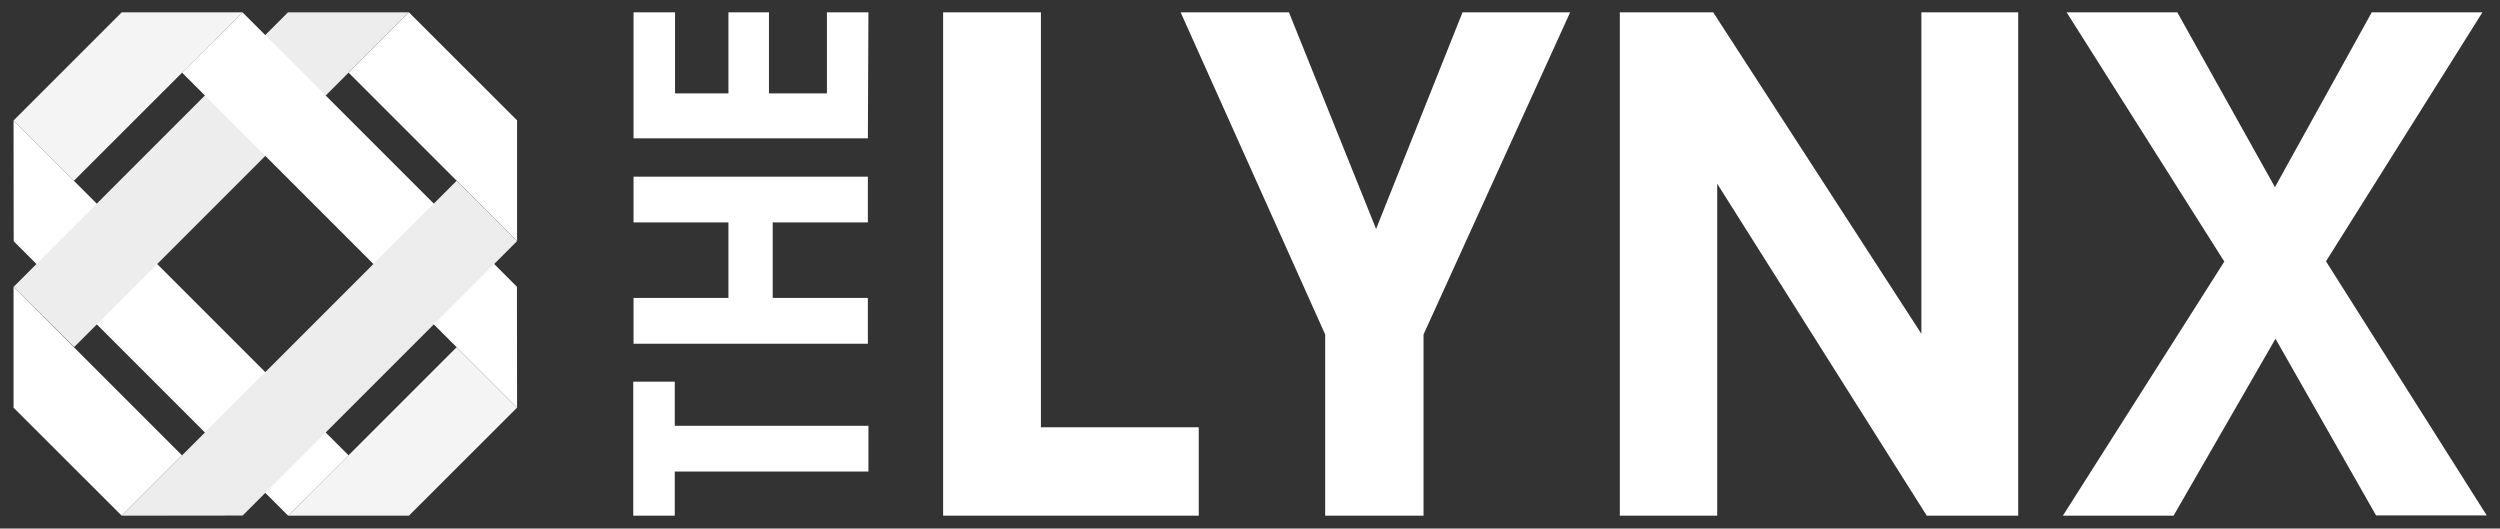 <svg id="logo" xmlns="http://www.w3.org/2000/svg" viewBox="0 0 180.73 38.21"><rect x="0" y="0" width="180.73" height="38.21" fill="#333333" stroke="none"/><defs><style>.cls-1,.cls-3{fill:#fff;}.cls-2{fill:#f4f4f4;}.cls-2,.cls-3,.cls-4{fill-rule:evenodd;}.cls-4{fill:#ededed;}</style></defs><path class="cls-1" d="M68.18,37.28V.89h7.07v30H86.66v6.39Z"/><path class="cls-1" d="M102.91,37.28H95.8V24.18L85.35.89h7.83l6.3,15.66L105.73.89h7.78l-10.6,23.29Z"/><path class="cls-1" d="M117.1,37.28V.89h6.75L138.9,24.13V.89h7V37.28h-6.61l-15.15-24v24Z"/><path class="cls-1" d="M157.13,37.28h-8l11.67-18.37L149.4.89h8l7.06,12.64,7-12.64h8l-11.31,18,11.62,18.37h-8L164.5,24.49Z"/><path class="cls-1" d="M48.78,27.59v3.19h14v3.31h-14v3.19h-3V27.59Z"/><path class="cls-1" d="M62.74,21.54v3.31H45.8V21.54h6.86V16.08H45.8V12.77H62.74v3.31H55.86v5.46Z"/><path class="cls-1" d="M62.74,10H45.8V.89h3V6.75h3.86V.89h2.93V6.75h4.19V.89h3Z"/><polygon class="cls-2" points="20.83 37.28 29.56 37.28 37.38 29.47 33.01 25.1 20.83 37.28"/><polygon class="cls-2" points="17.53 0.89 8.8 0.89 0.98 8.71 5.34 13.07 17.53 0.89"/><polygon class="cls-3" points="0.98 8.71 0.99 17.44 20.83 37.28 25.2 32.92 0.98 8.71"/><polygon class="cls-3" points="0.98 20.74 0.98 29.47 8.8 37.28 13.16 32.92 0.98 20.74"/><polygon class="cls-3" points="37.38 17.43 37.38 8.7 29.56 0.89 25.2 5.25 37.38 17.43"/><polygon class="cls-4" points="29.56 0.89 20.82 0.89 0.98 20.74 5.36 25.09 29.56 0.89"/><polygon class="cls-3" points="17.53 0.89 13.16 5.25 37.38 29.47 37.37 20.73 17.53 0.89"/><polygon class="cls-4" points="37.38 17.43 33.01 13.07 8.8 37.28 17.54 37.27 37.38 17.43"/></svg>